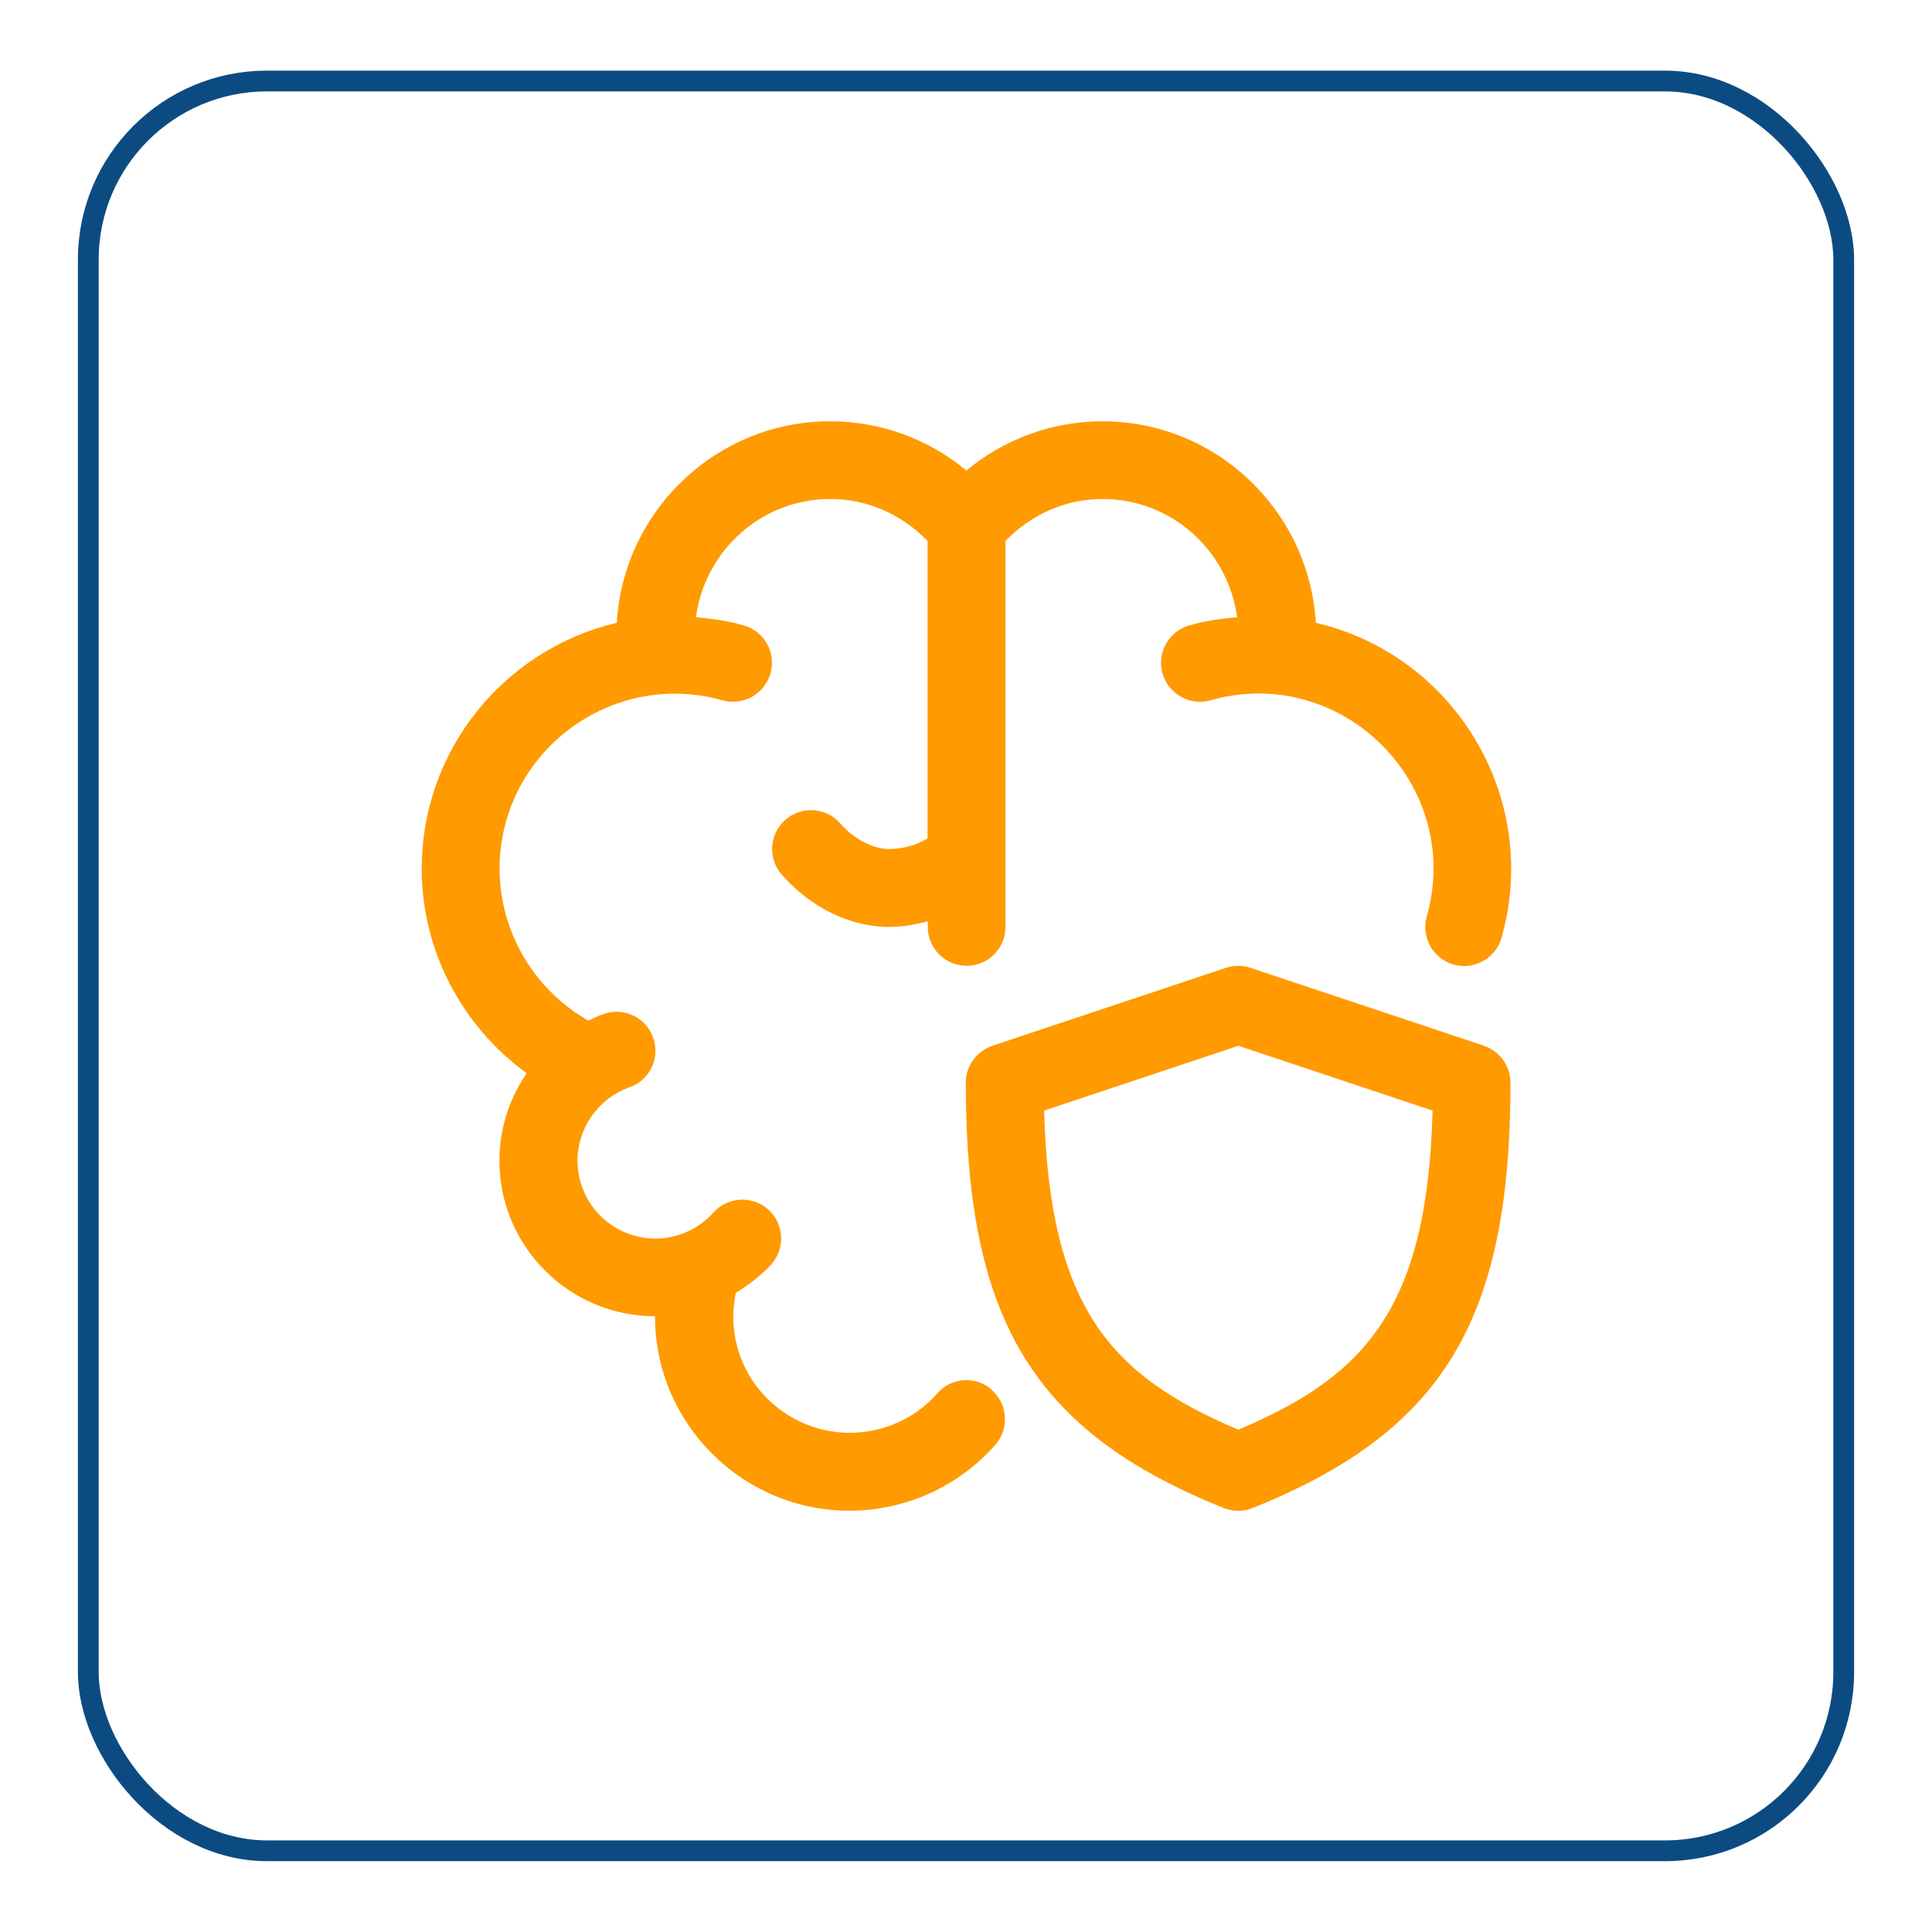 <svg xmlns="http://www.w3.org/2000/svg" id="Camada_1" data-name="Camada 1" viewBox="0 0 93 93"><defs><style>      .cls-1 {        fill: #ff9a00;        stroke-width: 0px;      }      .cls-2 {        fill: none;        stroke: #0c4b81;        stroke-miterlimit: 10;      }    </style></defs><g id="Camada_1-2" data-name="Camada 1-2"><g><path class="cls-1" d="M71.44,50.34l-11.24-3.75c-.38-.13-.8-.13-1.19,0l-11.24,3.75c-.76.26-1.28.97-1.28,1.78,0,11.43,3.25,16.78,12.41,20.47.45.18.94.18,1.4,0,9.16-3.68,12.41-9.04,12.41-20.47,0-.81-.52-1.52-1.28-1.78h0ZM59.61,68.82c-6.06-2.57-9.09-5.78-9.35-15.36l9.35-3.12,9.35,3.12c-.25,9.57-3.28,12.79-9.35,15.36Z"></path><path class="cls-1" d="M47.74,66.91c.78.68.85,1.87.17,2.64-1.78,2.02-4.34,3.17-7.02,3.17-5.16,0-9.36-4.2-9.36-9.36-4.13,0-7.49-3.36-7.49-7.49,0-1.54.48-2.99,1.31-4.21-3.12-2.27-5.05-5.91-5.05-9.84,0-5.76,4.02-10.58,9.39-11.84.32-5.4,4.8-9.7,10.27-9.7,2.43,0,4.73.85,6.56,2.37,1.83-1.52,4.13-2.37,6.55-2.37,5.47,0,9.95,4.3,10.27,9.7,6.71,1.57,10.84,8.46,8.94,15.16-.28,1-1.33,1.57-2.31,1.29-.99-.28-1.57-1.31-1.29-2.31,1.79-6.33-4.07-12.2-10.41-10.41-.99.28-2.03-.3-2.31-1.3-.28-.99.3-2.03,1.3-2.31.75-.21,1.51-.32,2.29-.39-.43-3.2-3.15-5.69-6.47-5.69-1.79,0-3.45.75-4.68,2.02v15.33s0,.04,0,.06v3.19c0,1.04-.84,1.87-1.87,1.87s-1.87-.84-1.87-1.87v-.27c-.61.16-1.23.27-1.87.27-1.86,0-3.78-.94-5.16-2.52-.68-.78-.6-1.96.18-2.64.78-.68,1.96-.6,2.64.18.64.74,1.58,1.23,2.33,1.23.66,0,1.31-.18,1.87-.51v-14.32c-1.23-1.27-2.89-2.02-4.68-2.02-3.32,0-6.04,2.49-6.47,5.69.77.07,1.54.18,2.29.39,1,.28,1.58,1.31,1.3,2.31-.28,1-1.32,1.58-2.31,1.3-5.38-1.51-10.73,2.53-10.73,8.11,0,3.03,1.66,5.82,4.27,7.31.24-.11.47-.23.73-.32.97-.34,2.05.16,2.39,1.14.35.98-.16,2.05-1.14,2.39-1.49.53-2.5,1.95-2.5,3.53,0,2.07,1.68,3.75,3.75,3.75,1.06,0,2.08-.46,2.79-1.25.69-.77,1.87-.83,2.64-.15.77.69.83,1.87.15,2.64-.5.55-1.09.99-1.71,1.37-.74,3.61,2.05,6.74,5.49,6.74,1.61,0,3.15-.69,4.21-1.9.68-.78,1.87-.85,2.64-.16h0Z"></path></g></g><rect class="cls-2" x="4.25" y="3.9" width="84.5" height="85.19" rx="8.6" ry="8.6"></rect></svg>